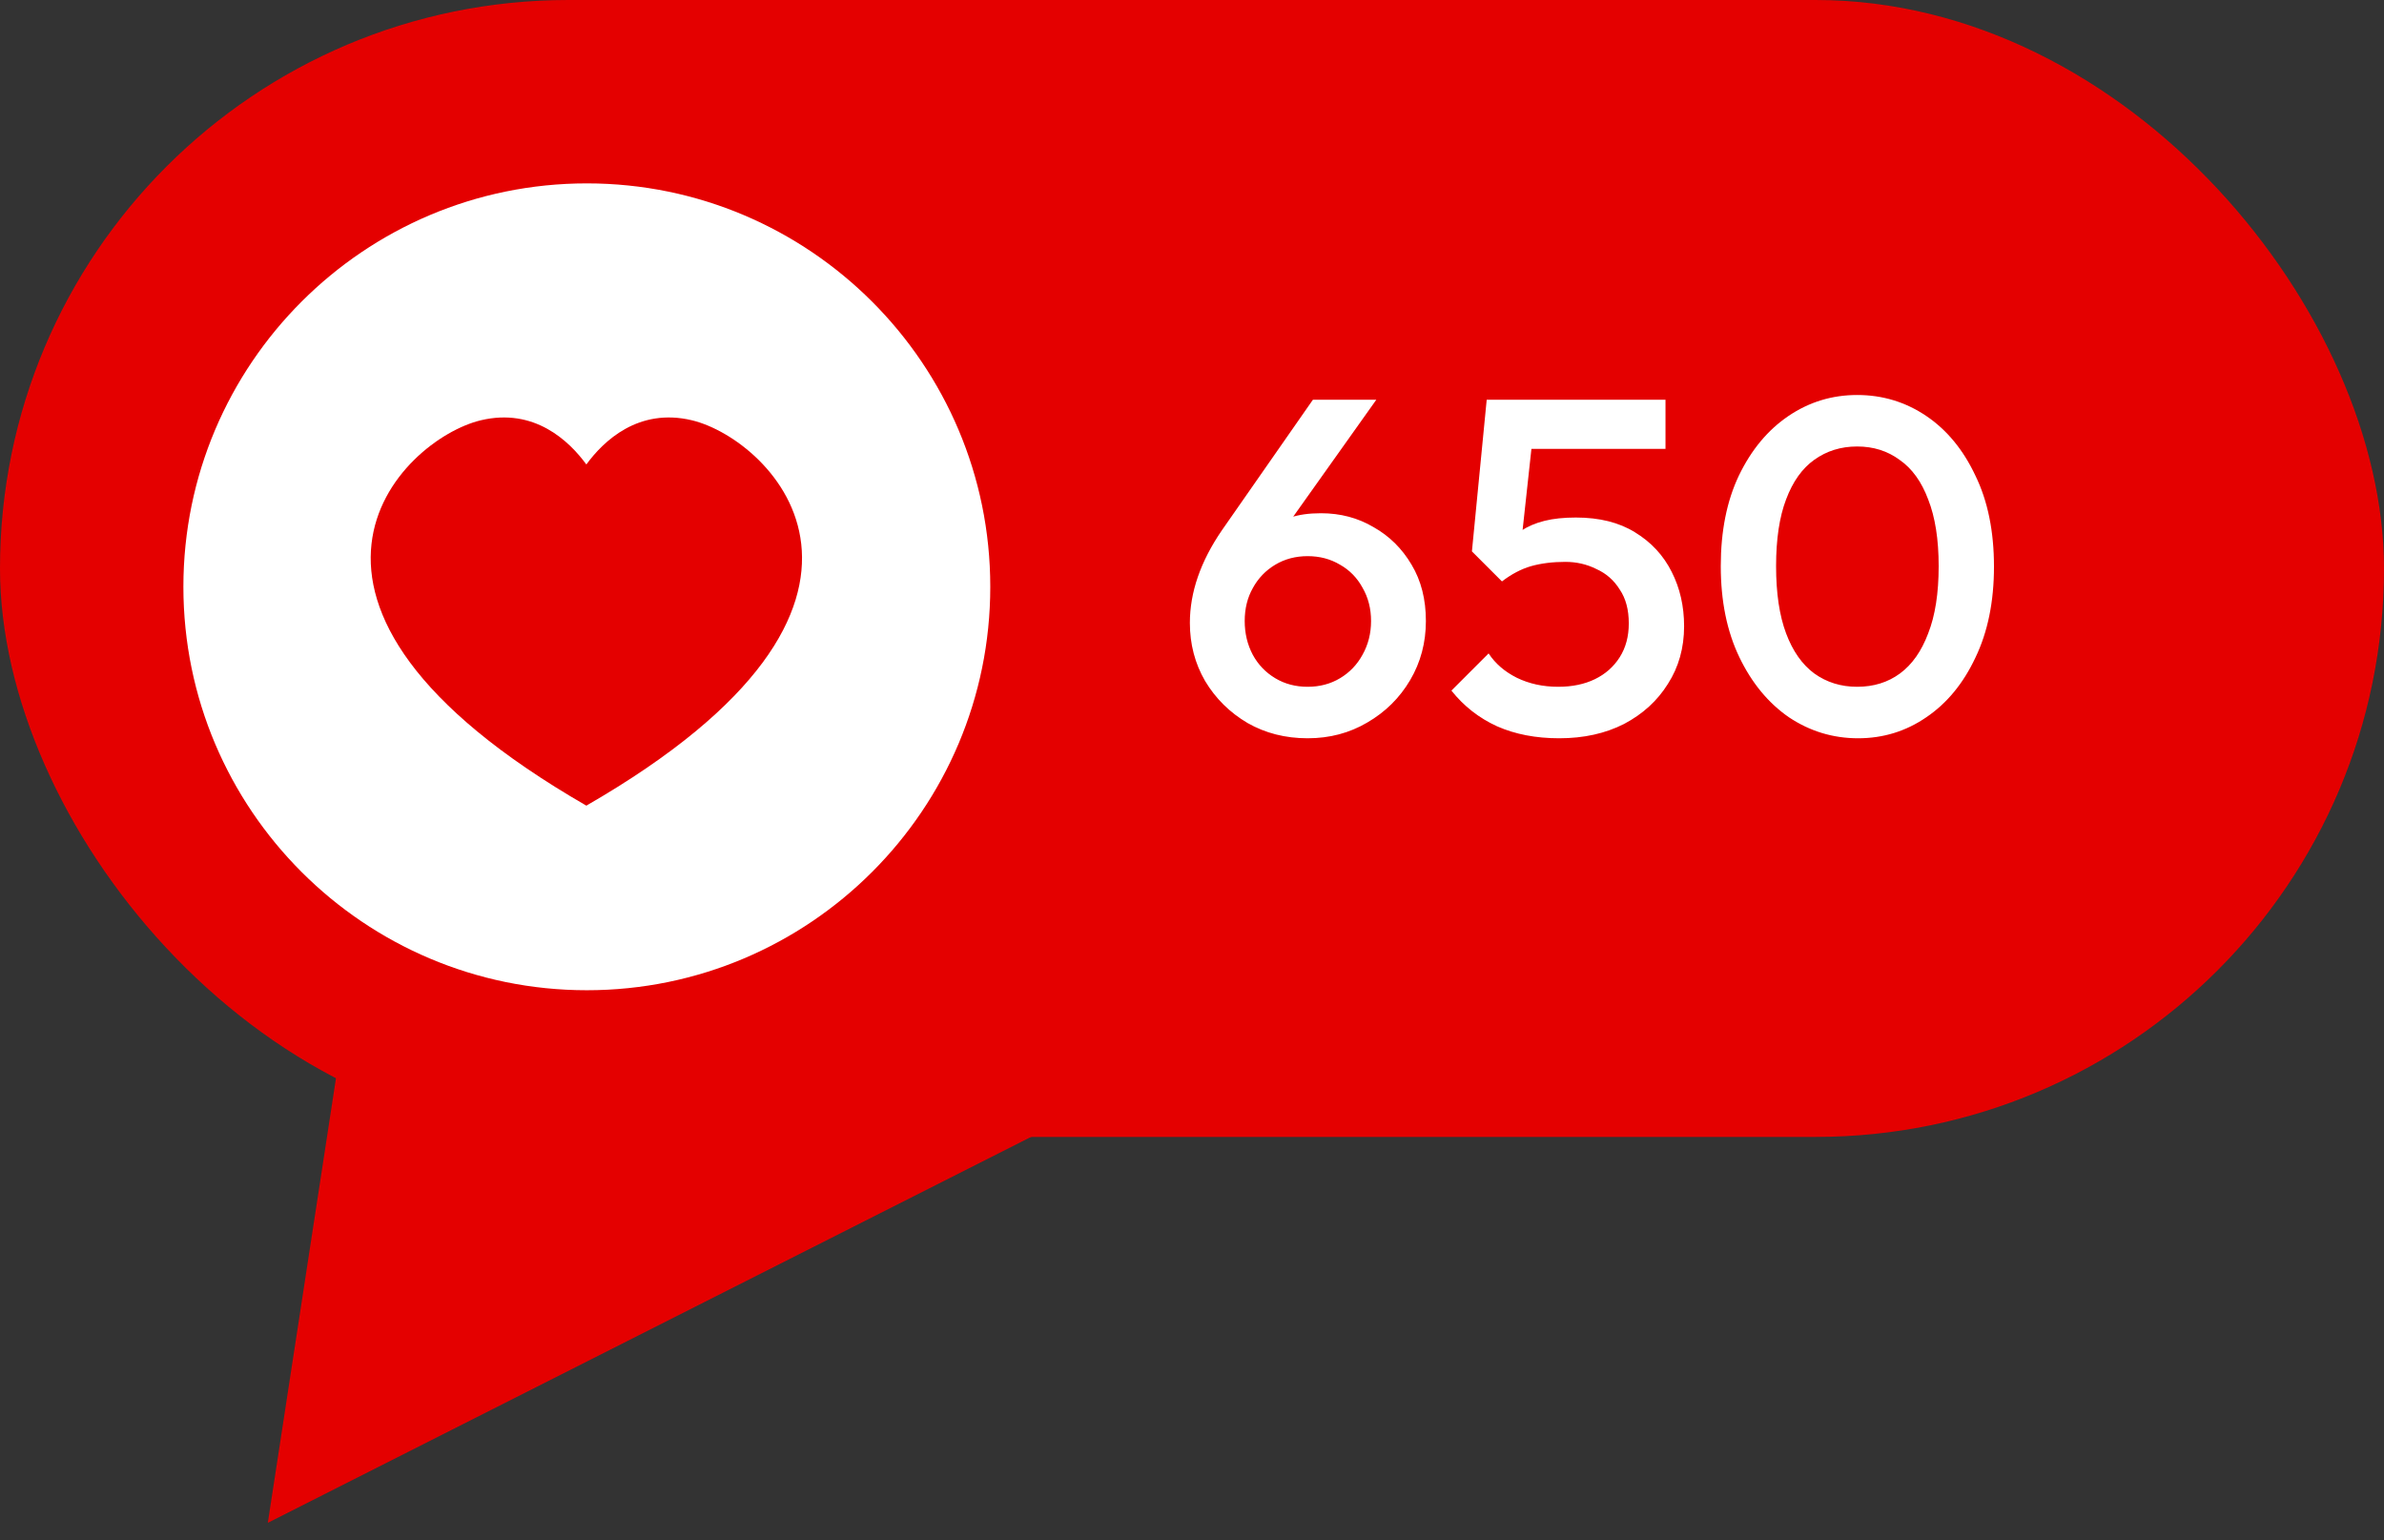 <svg width="65" height="42" viewBox="0 0 65 42" fill="none" xmlns="http://www.w3.org/2000/svg">
<rect x="0" y="0" width="65" height="42" fill="#333333" stroke="none"/>
<rect width="65" height="31" rx="15.5" fill="#E40000"/>
<path d="M9.49 27.25L35.062 27.485L7.302 41.522L9.49 27.25Z" fill="#E40000"/>
<g clip-path="url(#clip0_121_247)">
<path d="M16 5C22.071 5 27 9.929 27 16C27 22.071 22.071 27 16 27C9.929 27 5 22.071 5 16C5 9.929 9.929 5 16 5ZM15.987 21.967L15.983 21.969H15.991L15.987 21.967ZM15.987 21.967C25.593 16.431 21.045 11.982 18.867 11.46C17.408 11.111 16.456 12.023 15.987 12.664C15.518 12.023 14.567 11.111 13.108 11.46C10.93 11.981 6.382 16.431 15.987 21.967Z" fill="white"/>
</g>
<path d="M35.653 20.13C35.046 20.13 34.5 19.991 34.015 19.714C33.53 19.428 33.144 19.047 32.858 18.57C32.581 18.093 32.442 17.565 32.442 16.984C32.442 16.152 32.732 15.311 33.313 14.462L35.796 10.9H37.525L34.873 14.631L34.327 14.956C34.414 14.757 34.522 14.588 34.652 14.449C34.791 14.302 34.968 14.189 35.185 14.111C35.41 14.033 35.688 13.994 36.017 13.994C36.546 13.994 37.022 14.12 37.447 14.371C37.88 14.614 38.227 14.956 38.487 15.398C38.747 15.831 38.877 16.343 38.877 16.932C38.877 17.521 38.734 18.059 38.448 18.544C38.162 19.029 37.772 19.415 37.278 19.701C36.793 19.987 36.251 20.13 35.653 20.13ZM35.653 18.726C35.982 18.726 36.277 18.648 36.537 18.492C36.797 18.336 37.001 18.124 37.148 17.855C37.304 17.578 37.382 17.27 37.382 16.932C37.382 16.594 37.304 16.291 37.148 16.022C37.001 15.753 36.797 15.545 36.537 15.398C36.277 15.242 35.982 15.164 35.653 15.164C35.324 15.164 35.029 15.242 34.769 15.398C34.509 15.554 34.305 15.766 34.158 16.035C34.011 16.295 33.937 16.594 33.937 16.932C33.937 17.27 34.011 17.578 34.158 17.855C34.305 18.124 34.509 18.336 34.769 18.492C35.029 18.648 35.324 18.726 35.653 18.726ZM42.511 20.13C41.878 20.13 41.315 20.022 40.821 19.805C40.327 19.58 39.911 19.255 39.573 18.83L40.587 17.816C40.769 18.093 41.025 18.314 41.354 18.479C41.692 18.644 42.069 18.726 42.485 18.726C42.866 18.726 43.2 18.657 43.486 18.518C43.772 18.379 43.997 18.18 44.162 17.92C44.327 17.66 44.409 17.352 44.409 16.997C44.409 16.624 44.327 16.317 44.162 16.074C44.006 15.823 43.794 15.636 43.525 15.515C43.265 15.385 42.983 15.32 42.68 15.32C42.333 15.32 42.021 15.359 41.744 15.437C41.475 15.515 41.211 15.654 40.951 15.853L40.99 14.917C41.129 14.735 41.289 14.588 41.471 14.475C41.653 14.354 41.865 14.263 42.108 14.202C42.35 14.141 42.636 14.111 42.966 14.111C43.607 14.111 44.145 14.245 44.578 14.514C45.02 14.783 45.353 15.142 45.579 15.593C45.804 16.035 45.917 16.529 45.917 17.075C45.917 17.664 45.77 18.189 45.475 18.648C45.189 19.107 44.79 19.471 44.279 19.74C43.767 20 43.178 20.13 42.511 20.13ZM40.951 15.853L40.132 15.034L40.535 10.9H41.9L41.432 15.203L40.951 15.853ZM40.795 12.239L40.535 10.9H45.41V12.239H40.795ZM50.661 20.13C49.976 20.13 49.348 19.939 48.776 19.558C48.212 19.168 47.762 18.622 47.424 17.92C47.086 17.218 46.917 16.39 46.917 15.437C46.917 14.484 47.081 13.66 47.411 12.967C47.749 12.265 48.2 11.723 48.763 11.342C49.326 10.961 49.95 10.77 50.635 10.77C51.328 10.77 51.956 10.961 52.52 11.342C53.083 11.723 53.529 12.265 53.859 12.967C54.197 13.66 54.366 14.488 54.366 15.45C54.366 16.403 54.197 17.231 53.859 17.933C53.529 18.635 53.083 19.177 52.52 19.558C51.965 19.939 51.346 20.13 50.661 20.13ZM50.635 18.726C51.086 18.726 51.475 18.605 51.805 18.362C52.134 18.119 52.39 17.755 52.572 17.27C52.763 16.785 52.858 16.174 52.858 15.437C52.858 14.709 52.763 14.102 52.572 13.617C52.39 13.132 52.13 12.772 51.792 12.538C51.462 12.295 51.077 12.174 50.635 12.174C50.193 12.174 49.803 12.295 49.465 12.538C49.136 12.772 48.88 13.132 48.698 13.617C48.516 14.094 48.425 14.7 48.425 15.437C48.425 16.174 48.516 16.785 48.698 17.27C48.88 17.755 49.136 18.119 49.465 18.362C49.803 18.605 50.193 18.726 50.635 18.726Z" fill="white"/>
<defs>
<clipPath id="clip0_121_247">
<rect width="22" height="22" fill="white" transform="translate(5 5)"/>
</clipPath>
</defs>
</svg>
